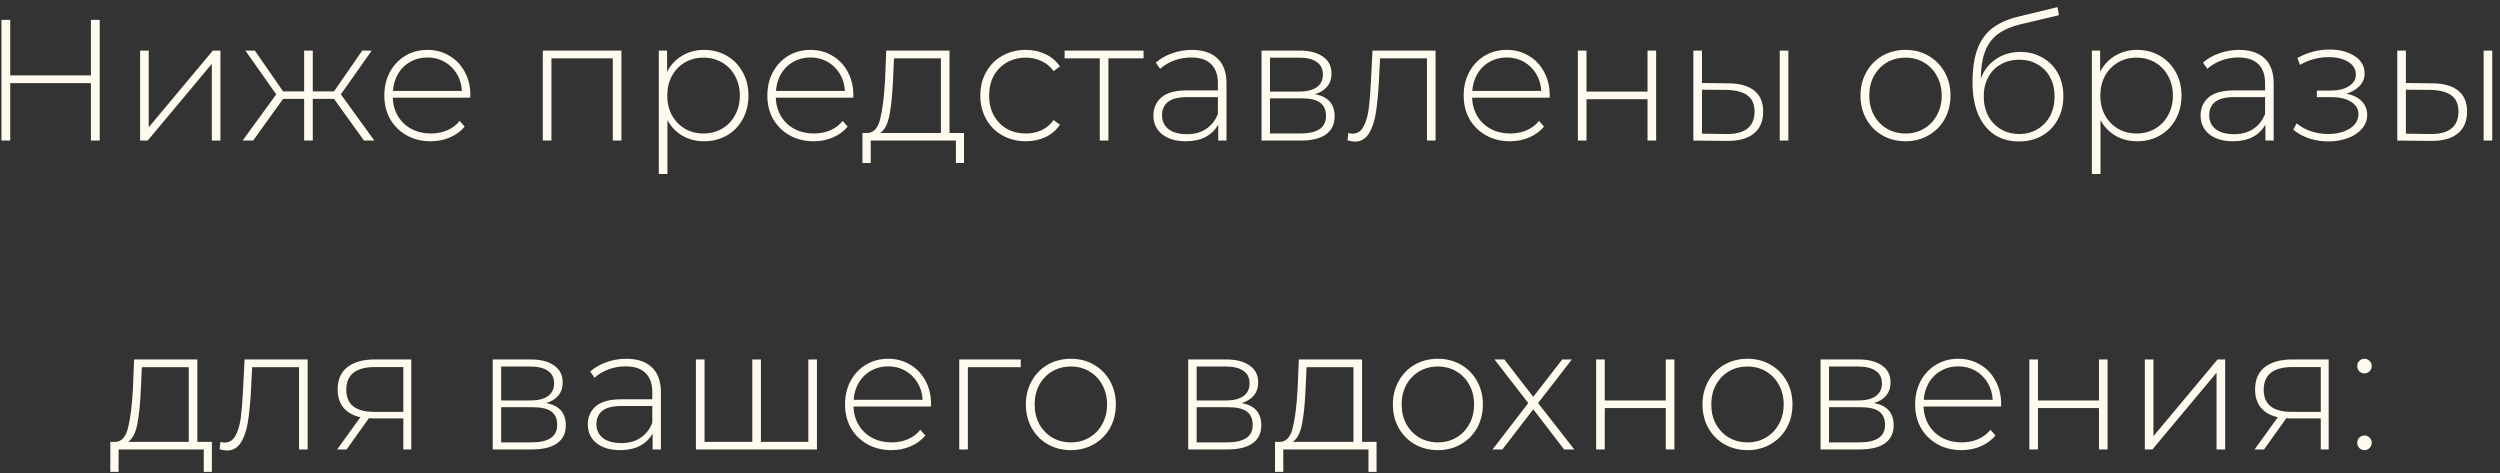 <?xml version="1.0" encoding="UTF-8"?> <svg xmlns="http://www.w3.org/2000/svg" width="259" height="49" viewBox="0 0 259 49" fill="none"><rect x="0" y="0" width="259" height="49" fill="#333333" stroke="none"/><path d="M10.33 2.06V14.562H9.419V8.615H1.06V14.562H0.149V2.06H1.06V7.811H9.419V2.06H10.33ZM14.514 5.239H15.407V13.187L22.051 5.239H22.837V14.562H21.944V6.615L15.3 14.562H14.514V5.239ZM34.6 10.24H32.404V14.562H31.51V10.24H29.331L26.224 14.562H25.134L28.617 9.776L25.42 5.239H26.402L29.331 9.472H31.51V5.239H32.404V9.472H34.6L37.529 5.239H38.512L35.315 9.776L38.78 14.562H37.708L34.6 10.24ZM48.712 10.115H40.692C40.716 10.842 40.901 11.491 41.246 12.062C41.591 12.622 42.056 13.056 42.639 13.366C43.234 13.675 43.901 13.83 44.639 13.83C45.247 13.83 45.806 13.723 46.318 13.509C46.842 13.283 47.277 12.955 47.622 12.526L48.14 13.116C47.735 13.604 47.223 13.979 46.604 14.241C45.997 14.503 45.336 14.634 44.622 14.634C43.693 14.634 42.865 14.431 42.139 14.027C41.413 13.622 40.841 13.062 40.424 12.348C40.02 11.633 39.817 10.818 39.817 9.901C39.817 8.996 40.008 8.186 40.389 7.472C40.782 6.746 41.317 6.18 41.996 5.775C42.675 5.37 43.437 5.168 44.282 5.168C45.128 5.168 45.884 5.37 46.55 5.775C47.229 6.168 47.759 6.722 48.14 7.436C48.533 8.151 48.73 8.96 48.73 9.865L48.712 10.115ZM44.282 5.954C43.627 5.954 43.038 6.103 42.514 6.4C41.99 6.686 41.567 7.097 41.246 7.633C40.936 8.157 40.758 8.752 40.71 9.419H47.854C47.819 8.752 47.64 8.157 47.319 7.633C46.997 7.109 46.574 6.698 46.05 6.4C45.526 6.103 44.937 5.954 44.282 5.954ZM64.379 5.239V14.562H63.486V6.043H57.128V14.562H56.235V5.239H64.379ZM72.932 5.168C73.801 5.168 74.587 5.37 75.29 5.775C75.992 6.18 76.54 6.74 76.933 7.454C77.338 8.168 77.54 8.984 77.54 9.901C77.54 10.818 77.338 11.639 76.933 12.366C76.54 13.08 75.992 13.64 75.29 14.044C74.587 14.438 73.801 14.634 72.932 14.634C72.11 14.634 71.366 14.443 70.699 14.062C70.033 13.669 69.515 13.128 69.145 12.437V18.027H68.252V5.239H69.11V7.436C69.479 6.722 69.997 6.168 70.664 5.775C71.342 5.37 72.098 5.168 72.932 5.168ZM72.878 13.83C73.593 13.83 74.236 13.664 74.807 13.33C75.379 12.997 75.825 12.532 76.147 11.937C76.48 11.342 76.647 10.663 76.647 9.901C76.647 9.139 76.48 8.46 76.147 7.865C75.825 7.269 75.379 6.805 74.807 6.472C74.236 6.138 73.593 5.972 72.878 5.972C72.164 5.972 71.521 6.138 70.949 6.472C70.39 6.805 69.943 7.269 69.61 7.865C69.288 8.46 69.128 9.139 69.128 9.901C69.128 10.663 69.288 11.342 69.61 11.937C69.943 12.532 70.39 12.997 70.949 13.33C71.521 13.664 72.164 13.83 72.878 13.83ZM88.392 10.115H80.373C80.396 10.842 80.581 11.491 80.926 12.062C81.272 12.622 81.736 13.056 82.319 13.366C82.915 13.675 83.581 13.83 84.32 13.83C84.927 13.83 85.487 13.723 85.999 13.509C86.522 13.283 86.957 12.955 87.302 12.526L87.82 13.116C87.415 13.604 86.903 13.979 86.284 14.241C85.677 14.503 85.016 14.634 84.302 14.634C83.373 14.634 82.546 14.431 81.819 14.027C81.093 13.622 80.521 13.062 80.105 12.348C79.7 11.633 79.497 10.818 79.497 9.901C79.497 8.996 79.688 8.186 80.069 7.472C80.462 6.746 80.998 6.18 81.676 5.775C82.355 5.37 83.117 5.168 83.962 5.168C84.808 5.168 85.564 5.37 86.231 5.775C86.909 6.168 87.439 6.722 87.82 7.436C88.213 8.151 88.41 8.96 88.41 9.865L88.392 10.115ZM83.962 5.954C83.308 5.954 82.718 6.103 82.194 6.4C81.67 6.686 81.248 7.097 80.926 7.633C80.617 8.157 80.438 8.752 80.39 9.419H87.534C87.499 8.752 87.32 8.157 86.999 7.633C86.677 7.109 86.254 6.698 85.731 6.4C85.207 6.103 84.617 5.954 83.962 5.954ZM99.87 13.777V16.884H99.031V14.562H90.208V16.884H89.351V13.777H89.904C90.535 13.741 90.964 13.253 91.19 12.312C91.428 11.36 91.595 10.026 91.69 8.311L91.815 5.239H98.37V13.777H99.87ZM92.512 8.365C92.452 9.782 92.333 10.961 92.155 11.901C91.976 12.842 91.655 13.467 91.19 13.777H97.477V6.043H92.619L92.512 8.365ZM106.276 14.634C105.372 14.634 104.562 14.431 103.847 14.027C103.133 13.622 102.573 13.062 102.169 12.348C101.764 11.621 101.561 10.806 101.561 9.901C101.561 8.984 101.764 8.168 102.169 7.454C102.573 6.728 103.133 6.168 103.847 5.775C104.562 5.37 105.372 5.168 106.276 5.168C107.027 5.168 107.705 5.317 108.313 5.614C108.932 5.9 109.432 6.323 109.813 6.883L109.152 7.365C108.819 6.9 108.402 6.555 107.902 6.329C107.414 6.091 106.872 5.972 106.276 5.972C105.55 5.972 104.895 6.138 104.312 6.472C103.74 6.793 103.288 7.252 102.954 7.847C102.633 8.442 102.472 9.127 102.472 9.901C102.472 10.675 102.633 11.36 102.954 11.955C103.288 12.55 103.74 13.015 104.312 13.348C104.895 13.669 105.55 13.83 106.276 13.83C106.872 13.83 107.414 13.717 107.902 13.491C108.402 13.253 108.819 12.902 109.152 12.437L109.813 12.919C109.432 13.479 108.932 13.908 108.313 14.205C107.705 14.491 107.027 14.634 106.276 14.634ZM118.474 6.043H114.83V14.562H113.937V6.043H110.294V5.239H118.474V6.043ZM123.476 5.168C124.631 5.168 125.518 5.466 126.137 6.061C126.756 6.644 127.066 7.508 127.066 8.651V14.562H126.208V12.902C125.911 13.449 125.476 13.878 124.904 14.187C124.333 14.485 123.648 14.634 122.851 14.634C121.815 14.634 120.993 14.39 120.386 13.902C119.79 13.414 119.493 12.771 119.493 11.973C119.493 11.199 119.767 10.574 120.314 10.097C120.874 9.609 121.761 9.365 122.976 9.365H126.173V8.615C126.173 7.746 125.934 7.085 125.458 6.632C124.994 6.18 124.309 5.954 123.404 5.954C122.785 5.954 122.19 6.061 121.618 6.275C121.059 6.49 120.582 6.775 120.189 7.133L119.743 6.49C120.207 6.073 120.767 5.751 121.422 5.525C122.077 5.287 122.761 5.168 123.476 5.168ZM122.976 13.902C123.75 13.902 124.404 13.723 124.94 13.366C125.488 13.009 125.899 12.491 126.173 11.812V10.062H122.993C122.077 10.062 121.41 10.228 120.993 10.562C120.588 10.895 120.386 11.354 120.386 11.937C120.386 12.544 120.612 13.027 121.064 13.384C121.517 13.729 122.154 13.902 122.976 13.902ZM136.213 9.758C137.582 9.996 138.267 10.764 138.267 12.062C138.267 12.872 137.969 13.491 137.374 13.919C136.79 14.348 135.909 14.562 134.73 14.562H130.694V5.239H134.623C135.659 5.239 136.469 5.448 137.052 5.864C137.648 6.269 137.945 6.853 137.945 7.615C137.945 8.162 137.79 8.621 137.481 8.99C137.183 9.347 136.761 9.603 136.213 9.758ZM131.569 9.49H134.57C135.367 9.49 135.981 9.341 136.409 9.044C136.838 8.734 137.052 8.293 137.052 7.722C137.052 7.138 136.838 6.704 136.409 6.418C135.993 6.12 135.379 5.972 134.57 5.972H131.569V9.49ZM134.713 13.83C136.487 13.83 137.374 13.229 137.374 12.026C137.374 11.395 137.171 10.931 136.766 10.633C136.362 10.335 135.725 10.187 134.855 10.187H131.569V13.83H134.713ZM148.725 5.239V14.562H147.832V6.043H142.974L142.849 8.526C142.778 9.812 142.67 10.889 142.528 11.758C142.385 12.628 142.141 13.33 141.795 13.866C141.45 14.402 140.974 14.67 140.366 14.67C140.188 14.67 139.932 14.628 139.598 14.545L139.688 13.777C139.878 13.824 140.021 13.848 140.116 13.848C140.617 13.848 140.998 13.604 141.26 13.116C141.521 12.628 141.7 12.02 141.795 11.294C141.891 10.568 141.968 9.621 142.028 8.454L142.188 5.239H148.725ZM160.531 10.115H152.512C152.536 10.842 152.72 11.491 153.066 12.062C153.411 12.622 153.875 13.056 154.459 13.366C155.054 13.675 155.721 13.83 156.459 13.83C157.066 13.83 157.626 13.723 158.138 13.509C158.662 13.283 159.097 12.955 159.442 12.526L159.96 13.116C159.555 13.604 159.043 13.979 158.424 14.241C157.817 14.503 157.156 14.634 156.441 14.634C155.513 14.634 154.685 14.431 153.959 14.027C153.232 13.622 152.661 13.062 152.244 12.348C151.839 11.633 151.637 10.818 151.637 9.901C151.637 8.996 151.827 8.186 152.208 7.472C152.601 6.746 153.137 6.18 153.816 5.775C154.495 5.37 155.257 5.168 156.102 5.168C156.947 5.168 157.703 5.37 158.37 5.775C159.049 6.168 159.579 6.722 159.96 7.436C160.353 8.151 160.549 8.96 160.549 9.865L160.531 10.115ZM156.102 5.954C155.447 5.954 154.858 6.103 154.334 6.4C153.81 6.686 153.387 7.097 153.066 7.633C152.756 8.157 152.578 8.752 152.53 9.419H159.674C159.638 8.752 159.46 8.157 159.138 7.633C158.817 7.109 158.394 6.698 157.87 6.4C157.346 6.103 156.757 5.954 156.102 5.954ZM163.467 5.239H164.36V9.49H170.683V5.239H171.576V14.562H170.683V10.276H164.36V14.562H163.467V5.239ZM179.112 8.633C180.267 8.645 181.148 8.901 181.755 9.401C182.362 9.889 182.666 10.609 182.666 11.562C182.666 12.55 182.344 13.306 181.701 13.83C181.058 14.354 180.13 14.61 178.915 14.598L175.432 14.562V5.239H176.325V8.597L179.112 8.633ZM184.38 5.239H185.273V14.562H184.38V5.239ZM178.879 13.884C179.832 13.896 180.552 13.705 181.04 13.312C181.529 12.919 181.773 12.336 181.773 11.562C181.773 10.812 181.535 10.258 181.058 9.901C180.582 9.532 179.856 9.335 178.879 9.312L176.325 9.294V13.848L178.879 13.884ZM197.409 14.634C196.528 14.634 195.73 14.431 195.016 14.027C194.313 13.622 193.759 13.062 193.355 12.348C192.95 11.621 192.747 10.806 192.747 9.901C192.747 8.996 192.95 8.186 193.355 7.472C193.759 6.746 194.313 6.18 195.016 5.775C195.73 5.37 196.528 5.168 197.409 5.168C198.29 5.168 199.082 5.37 199.784 5.775C200.499 6.18 201.058 6.746 201.463 7.472C201.868 8.186 202.071 8.996 202.071 9.901C202.071 10.806 201.868 11.621 201.463 12.348C201.058 13.062 200.499 13.622 199.784 14.027C199.082 14.431 198.29 14.634 197.409 14.634ZM197.409 13.83C198.123 13.83 198.76 13.664 199.32 13.33C199.892 12.997 200.338 12.532 200.66 11.937C200.993 11.342 201.16 10.663 201.16 9.901C201.16 9.139 200.993 8.46 200.66 7.865C200.338 7.269 199.892 6.805 199.32 6.472C198.76 6.138 198.123 5.972 197.409 5.972C196.695 5.972 196.052 6.138 195.48 6.472C194.92 6.805 194.474 7.269 194.14 7.865C193.819 8.46 193.658 9.139 193.658 9.901C193.658 10.663 193.819 11.342 194.14 11.937C194.474 12.532 194.92 12.997 195.48 13.33C196.052 13.664 196.695 13.83 197.409 13.83ZM209.301 5.382C210.17 5.382 210.938 5.579 211.605 5.972C212.284 6.353 212.814 6.888 213.195 7.579C213.576 8.27 213.766 9.067 213.766 9.972C213.766 10.877 213.57 11.687 213.177 12.401C212.796 13.104 212.254 13.658 211.551 14.062C210.861 14.455 210.069 14.652 209.176 14.652C208.152 14.652 207.277 14.402 206.551 13.902C205.836 13.402 205.288 12.693 204.907 11.776C204.538 10.859 204.354 9.788 204.354 8.561C204.354 7.168 204.52 6.013 204.854 5.096C205.199 4.18 205.711 3.459 206.39 2.935C207.08 2.4 207.961 2.001 209.033 1.739L213.159 0.738L213.302 1.578L209.372 2.507C208.408 2.733 207.622 3.066 207.015 3.507C206.42 3.936 205.973 4.525 205.675 5.275C205.378 6.025 205.223 6.984 205.211 8.151C205.521 7.293 206.039 6.621 206.765 6.132C207.491 5.632 208.337 5.382 209.301 5.382ZM209.194 13.884C209.896 13.884 210.527 13.717 211.087 13.384C211.647 13.05 212.081 12.592 212.391 12.008C212.7 11.413 212.855 10.74 212.855 9.99C212.855 9.24 212.7 8.579 212.391 8.008C212.081 7.424 211.647 6.978 211.087 6.668C210.539 6.347 209.908 6.186 209.194 6.186C208.479 6.186 207.842 6.347 207.283 6.668C206.723 6.978 206.289 7.424 205.979 8.008C205.669 8.579 205.515 9.24 205.515 9.99C205.515 10.74 205.669 11.413 205.979 12.008C206.289 12.592 206.723 13.05 207.283 13.384C207.842 13.717 208.479 13.884 209.194 13.884ZM221.397 5.168C222.266 5.168 223.052 5.37 223.755 5.775C224.457 6.18 225.005 6.74 225.398 7.454C225.803 8.168 226.005 8.984 226.005 9.901C226.005 10.818 225.803 11.639 225.398 12.366C225.005 13.08 224.457 13.64 223.755 14.044C223.052 14.438 222.266 14.634 221.397 14.634C220.575 14.634 219.831 14.443 219.164 14.062C218.498 13.669 217.98 13.128 217.611 12.437V18.027H216.718V5.239H217.575V7.436C217.944 6.722 218.462 6.168 219.129 5.775C219.807 5.37 220.564 5.168 221.397 5.168ZM221.343 13.83C222.058 13.83 222.701 13.664 223.272 13.33C223.844 12.997 224.29 12.532 224.612 11.937C224.945 11.342 225.112 10.663 225.112 9.901C225.112 9.139 224.945 8.46 224.612 7.865C224.29 7.269 223.844 6.805 223.272 6.472C222.701 6.138 222.058 5.972 221.343 5.972C220.629 5.972 219.986 6.138 219.415 6.472C218.855 6.805 218.408 7.269 218.075 7.865C217.754 8.46 217.593 9.139 217.593 9.901C217.593 10.663 217.754 11.342 218.075 11.937C218.408 12.532 218.855 12.997 219.415 13.33C219.986 13.664 220.629 13.83 221.343 13.83ZM231.964 5.168C233.119 5.168 234.006 5.466 234.625 6.061C235.244 6.644 235.554 7.508 235.554 8.651V14.562H234.697V12.902C234.399 13.449 233.964 13.878 233.393 14.187C232.821 14.485 232.137 14.634 231.339 14.634C230.303 14.634 229.481 14.39 228.874 13.902C228.279 13.414 227.981 12.771 227.981 11.973C227.981 11.199 228.255 10.574 228.803 10.097C229.362 9.609 230.249 9.365 231.464 9.365H234.661V8.615C234.661 7.746 234.423 7.085 233.947 6.632C233.482 6.18 232.798 5.954 231.893 5.954C231.273 5.954 230.678 6.061 230.107 6.275C229.547 6.49 229.071 6.775 228.678 7.133L228.231 6.49C228.696 6.073 229.255 5.751 229.91 5.525C230.565 5.287 231.25 5.168 231.964 5.168ZM231.464 13.902C232.238 13.902 232.893 13.723 233.429 13.366C233.976 13.009 234.387 12.491 234.661 11.812V10.062H231.482C230.565 10.062 229.898 10.228 229.481 10.562C229.077 10.895 228.874 11.354 228.874 11.937C228.874 12.544 229.1 13.027 229.553 13.384C230.005 13.729 230.642 13.902 231.464 13.902ZM243.081 9.704C243.772 9.835 244.302 10.097 244.671 10.49C245.052 10.871 245.242 11.342 245.242 11.901C245.242 12.449 245.058 12.931 244.689 13.348C244.332 13.765 243.843 14.086 243.224 14.312C242.605 14.539 241.932 14.652 241.206 14.652C240.539 14.652 239.884 14.551 239.241 14.348C238.61 14.134 238.057 13.83 237.58 13.437L237.937 12.777C238.354 13.134 238.848 13.408 239.42 13.598C240.003 13.789 240.593 13.884 241.188 13.884C242.069 13.884 242.813 13.699 243.421 13.33C244.028 12.949 244.332 12.449 244.332 11.83C244.332 11.282 244.076 10.854 243.564 10.544C243.063 10.222 242.385 10.062 241.527 10.062H240.027V9.383H241.492C242.242 9.383 242.855 9.234 243.331 8.936C243.82 8.639 244.064 8.24 244.064 7.74C244.064 7.156 243.796 6.71 243.26 6.4C242.736 6.079 242.063 5.918 241.242 5.918C240.194 5.918 239.206 6.186 238.277 6.722L238.009 6.007C239.057 5.424 240.17 5.132 241.349 5.132C242.385 5.132 243.248 5.358 243.939 5.811C244.629 6.251 244.975 6.853 244.975 7.615C244.975 8.103 244.802 8.532 244.457 8.901C244.111 9.27 243.653 9.538 243.081 9.704ZM252.036 8.633C253.191 8.645 254.072 8.901 254.679 9.401C255.287 9.889 255.59 10.609 255.59 11.562C255.59 12.55 255.269 13.306 254.626 13.83C253.983 14.354 253.054 14.61 251.84 14.598L248.357 14.562V5.239H249.25V8.597L252.036 8.633ZM257.305 5.239H258.198V14.562H257.305V5.239ZM251.804 13.884C252.756 13.896 253.477 13.705 253.965 13.312C254.453 12.919 254.697 12.336 254.697 11.562C254.697 10.812 254.459 10.258 253.983 9.901C253.506 9.532 252.78 9.335 251.804 9.312L249.25 9.294V13.848L251.804 13.884ZM21.949 45.777V48.884H21.109V46.562H12.286V48.884H11.429V45.777H11.983C12.614 45.741 13.043 45.253 13.269 44.312C13.507 43.359 13.674 42.026 13.769 40.311L13.894 37.239H20.449V45.777H21.949ZM14.59 40.365C14.531 41.782 14.412 42.961 14.233 43.901C14.055 44.842 13.733 45.467 13.269 45.777H19.556V38.043H14.697L14.59 40.365ZM31.873 37.239V46.562H30.98V38.043H26.122L25.997 40.526C25.926 41.812 25.819 42.889 25.676 43.758C25.533 44.628 25.289 45.33 24.944 45.866C24.598 46.402 24.122 46.67 23.515 46.67C23.336 46.67 23.08 46.628 22.747 46.545L22.836 45.777C23.026 45.824 23.169 45.848 23.265 45.848C23.765 45.848 24.146 45.604 24.408 45.116C24.67 44.628 24.848 44.02 24.944 43.294C25.039 42.568 25.116 41.621 25.176 40.454L25.337 37.239H31.873ZM42.608 37.239V46.562H41.786V43.348H38.679C38.464 43.348 38.31 43.342 38.214 43.33L35.91 46.562H34.928L37.339 43.223C36.577 43.056 35.994 42.728 35.589 42.24C35.184 41.752 34.982 41.121 34.982 40.347C34.982 39.323 35.321 38.549 36 38.025C36.69 37.501 37.631 37.239 38.822 37.239H42.608ZM35.875 40.383C35.875 41.907 36.839 42.669 38.768 42.669H41.786V38.025H38.875C36.875 38.025 35.875 38.811 35.875 40.383ZM56.565 41.758C57.934 41.996 58.618 42.764 58.618 44.062C58.618 44.872 58.321 45.491 57.725 45.919C57.142 46.348 56.261 46.562 55.082 46.562H51.046V37.239H54.975C56.011 37.239 56.821 37.448 57.404 37.864C57.999 38.269 58.297 38.853 58.297 39.615C58.297 40.163 58.142 40.621 57.833 40.99C57.535 41.347 57.112 41.603 56.565 41.758ZM51.921 41.49H54.921C55.719 41.49 56.332 41.341 56.761 41.044C57.19 40.734 57.404 40.294 57.404 39.722C57.404 39.139 57.19 38.704 56.761 38.418C56.344 38.12 55.731 37.972 54.921 37.972H51.921V41.49ZM55.064 45.83C56.838 45.83 57.725 45.229 57.725 44.026C57.725 43.395 57.523 42.931 57.118 42.633C56.713 42.336 56.076 42.187 55.207 42.187H51.921V45.83H55.064ZM64.88 37.168C66.035 37.168 66.922 37.466 67.541 38.061C68.16 38.644 68.47 39.508 68.47 40.651V46.562H67.612V44.901C67.315 45.449 66.88 45.878 66.308 46.187C65.737 46.485 65.052 46.634 64.255 46.634C63.219 46.634 62.397 46.39 61.79 45.902C61.194 45.413 60.897 44.77 60.897 43.973C60.897 43.199 61.171 42.574 61.718 42.097C62.278 41.609 63.165 41.365 64.38 41.365H67.577V40.615C67.577 39.746 67.338 39.085 66.862 38.633C66.398 38.18 65.713 37.954 64.808 37.954C64.189 37.954 63.594 38.061 63.022 38.275C62.463 38.49 61.986 38.775 61.593 39.133L61.147 38.49C61.611 38.073 62.171 37.751 62.826 37.525C63.481 37.287 64.165 37.168 64.88 37.168ZM64.38 45.902C65.154 45.902 65.808 45.723 66.344 45.366C66.892 45.009 67.303 44.491 67.577 43.812V42.062H64.397C63.481 42.062 62.814 42.228 62.397 42.562C61.992 42.895 61.79 43.354 61.79 43.937C61.79 44.544 62.016 45.026 62.468 45.384C62.921 45.729 63.558 45.902 64.38 45.902ZM84.636 37.239V46.562H72.098V37.239H72.991V45.777H77.938V37.239H78.831V45.777H83.743V37.239H84.636ZM96.441 42.115H88.422C88.446 42.842 88.63 43.49 88.976 44.062C89.321 44.622 89.785 45.056 90.369 45.366C90.964 45.675 91.631 45.83 92.369 45.83C92.976 45.83 93.536 45.723 94.048 45.509C94.572 45.282 95.007 44.955 95.352 44.526L95.87 45.116C95.465 45.604 94.953 45.979 94.334 46.241C93.727 46.503 93.066 46.634 92.351 46.634C91.422 46.634 90.595 46.431 89.869 46.027C89.142 45.622 88.571 45.062 88.154 44.348C87.749 43.633 87.547 42.818 87.547 41.901C87.547 40.996 87.737 40.186 88.118 39.472C88.511 38.746 89.047 38.18 89.726 37.775C90.404 37.37 91.166 37.168 92.012 37.168C92.857 37.168 93.613 37.37 94.28 37.775C94.959 38.168 95.489 38.722 95.87 39.436C96.263 40.151 96.459 40.96 96.459 41.865L96.441 42.115ZM92.012 37.954C91.357 37.954 90.768 38.103 90.244 38.4C89.72 38.686 89.297 39.097 88.976 39.633C88.666 40.157 88.487 40.752 88.44 41.419H95.584C95.548 40.752 95.37 40.157 95.048 39.633C94.727 39.109 94.304 38.698 93.78 38.4C93.256 38.103 92.667 37.954 92.012 37.954ZM105.753 38.043H100.27V46.562H99.377V37.239H105.753V38.043ZM110.941 46.634C110.06 46.634 109.262 46.431 108.548 46.027C107.845 45.622 107.291 45.062 106.887 44.348C106.482 43.621 106.279 42.806 106.279 41.901C106.279 40.996 106.482 40.186 106.887 39.472C107.291 38.746 107.845 38.18 108.548 37.775C109.262 37.37 110.06 37.168 110.941 37.168C111.822 37.168 112.614 37.37 113.316 37.775C114.031 38.18 114.59 38.746 114.995 39.472C115.4 40.186 115.602 40.996 115.602 41.901C115.602 42.806 115.4 43.621 114.995 44.348C114.59 45.062 114.031 45.622 113.316 46.027C112.614 46.431 111.822 46.634 110.941 46.634ZM110.941 45.83C111.655 45.83 112.292 45.663 112.852 45.33C113.423 44.997 113.87 44.532 114.191 43.937C114.525 43.342 114.692 42.663 114.692 41.901C114.692 41.139 114.525 40.46 114.191 39.865C113.87 39.27 113.423 38.805 112.852 38.472C112.292 38.138 111.655 37.972 110.941 37.972C110.226 37.972 109.583 38.138 109.012 38.472C108.452 38.805 108.006 39.27 107.672 39.865C107.351 40.46 107.19 41.139 107.19 41.901C107.19 42.663 107.351 43.342 107.672 43.937C108.006 44.532 108.452 44.997 109.012 45.33C109.583 45.663 110.226 45.83 110.941 45.83ZM128.617 41.758C129.986 41.996 130.671 42.764 130.671 44.062C130.671 44.872 130.373 45.491 129.778 45.919C129.194 46.348 128.313 46.562 127.134 46.562H123.098V37.239H127.027C128.063 37.239 128.873 37.448 129.456 37.864C130.052 38.269 130.349 38.853 130.349 39.615C130.349 40.163 130.195 40.621 129.885 40.99C129.587 41.347 129.165 41.603 128.617 41.758ZM123.973 41.49H126.974C127.771 41.49 128.385 41.341 128.813 41.044C129.242 40.734 129.456 40.294 129.456 39.722C129.456 39.139 129.242 38.704 128.813 38.418C128.397 38.12 127.783 37.972 126.974 37.972H123.973V41.49ZM127.117 45.83C128.891 45.83 129.778 45.229 129.778 44.026C129.778 43.395 129.575 42.931 129.171 42.633C128.766 42.336 128.129 42.187 127.259 42.187H123.973V45.83H127.117ZM142.612 45.777V48.884H141.772V46.562H132.949V48.884H132.092V45.777H132.646C133.277 45.741 133.705 45.253 133.931 44.312C134.17 43.359 134.336 42.026 134.432 40.311L134.557 37.239H141.111V45.777H142.612ZM135.253 40.365C135.194 41.782 135.075 42.961 134.896 43.901C134.717 44.842 134.396 45.467 133.931 45.777H140.218V38.043H135.36L135.253 40.365ZM148.964 46.634C148.083 46.634 147.285 46.431 146.571 46.027C145.868 45.622 145.315 45.062 144.91 44.348C144.505 43.621 144.303 42.806 144.303 41.901C144.303 40.996 144.505 40.186 144.91 39.472C145.315 38.746 145.868 38.18 146.571 37.775C147.285 37.37 148.083 37.168 148.964 37.168C149.845 37.168 150.637 37.37 151.34 37.775C152.054 38.18 152.614 38.746 153.018 39.472C153.423 40.186 153.626 40.996 153.626 41.901C153.626 42.806 153.423 43.621 153.018 44.348C152.614 45.062 152.054 45.622 151.34 46.027C150.637 46.431 149.845 46.634 148.964 46.634ZM148.964 45.83C149.679 45.83 150.316 45.663 150.875 45.33C151.447 44.997 151.893 44.532 152.215 43.937C152.548 43.342 152.715 42.663 152.715 41.901C152.715 41.139 152.548 40.46 152.215 39.865C151.893 39.27 151.447 38.805 150.875 38.472C150.316 38.138 149.679 37.972 148.964 37.972C148.25 37.972 147.607 38.138 147.035 38.472C146.476 38.805 146.029 39.27 145.696 39.865C145.374 40.46 145.213 41.139 145.213 41.901C145.213 42.663 145.374 43.342 145.696 43.937C146.029 44.532 146.476 44.997 147.035 45.33C147.607 45.663 148.25 45.83 148.964 45.83ZM162.043 46.562L158.846 42.401L155.649 46.562H154.631L158.328 41.758L154.827 37.239H155.845L158.846 41.115L161.847 37.239H162.847L159.346 41.758L163.097 46.562H162.043ZM165.36 37.239H166.253V41.49H172.575V37.239H173.468V46.562H172.575V42.276H166.253V46.562H165.36V37.239ZM181.04 46.634C180.159 46.634 179.361 46.431 178.646 46.027C177.944 45.622 177.39 45.062 176.985 44.348C176.581 43.621 176.378 42.806 176.378 41.901C176.378 40.996 176.581 40.186 176.985 39.472C177.39 38.746 177.944 38.18 178.646 37.775C179.361 37.37 180.159 37.168 181.04 37.168C181.921 37.168 182.713 37.37 183.415 37.775C184.13 38.18 184.689 38.746 185.094 39.472C185.499 40.186 185.701 40.996 185.701 41.901C185.701 42.806 185.499 43.621 185.094 44.348C184.689 45.062 184.13 45.622 183.415 46.027C182.713 46.431 181.921 46.634 181.04 46.634ZM181.04 45.83C181.754 45.83 182.391 45.663 182.951 45.33C183.522 44.997 183.969 44.532 184.29 43.937C184.624 43.342 184.79 42.663 184.79 41.901C184.79 41.139 184.624 40.46 184.29 39.865C183.969 39.27 183.522 38.805 182.951 38.472C182.391 38.138 181.754 37.972 181.04 37.972C180.325 37.972 179.682 38.138 179.111 38.472C178.551 38.805 178.105 39.27 177.771 39.865C177.45 40.46 177.289 41.139 177.289 41.901C177.289 42.663 177.45 43.342 177.771 43.937C178.105 44.532 178.551 44.997 179.111 45.33C179.682 45.663 180.325 45.83 181.04 45.83ZM194.129 41.758C195.498 41.996 196.182 42.764 196.182 44.062C196.182 44.872 195.885 45.491 195.289 45.919C194.706 46.348 193.825 46.562 192.646 46.562H188.61V37.239H192.539C193.575 37.239 194.385 37.448 194.968 37.864C195.563 38.269 195.861 38.853 195.861 39.615C195.861 40.163 195.706 40.621 195.397 40.99C195.099 41.347 194.676 41.603 194.129 41.758ZM189.485 41.49H192.485C193.283 41.49 193.896 41.341 194.325 41.044C194.754 40.734 194.968 40.294 194.968 39.722C194.968 39.139 194.754 38.704 194.325 38.418C193.908 38.12 193.295 37.972 192.485 37.972H189.485V41.49ZM192.628 45.83C194.402 45.83 195.289 45.229 195.289 44.026C195.289 43.395 195.087 42.931 194.682 42.633C194.277 42.336 193.64 42.187 192.771 42.187H189.485V45.83H192.628ZM207.302 42.115H199.282C199.306 42.842 199.491 43.49 199.836 44.062C200.181 44.622 200.646 45.056 201.229 45.366C201.824 45.675 202.491 45.83 203.23 45.83C203.837 45.83 204.396 45.723 204.908 45.509C205.432 45.282 205.867 44.955 206.212 44.526L206.73 45.116C206.325 45.604 205.813 45.979 205.194 46.241C204.587 46.503 203.926 46.634 203.212 46.634C202.283 46.634 201.455 46.431 200.729 46.027C200.003 45.622 199.431 45.062 199.014 44.348C198.61 43.633 198.407 42.818 198.407 41.901C198.407 40.996 198.598 40.186 198.979 39.472C199.372 38.746 199.907 38.18 200.586 37.775C201.265 37.37 202.027 37.168 202.872 37.168C203.718 37.168 204.474 37.37 205.141 37.775C205.819 38.168 206.349 38.722 206.73 39.436C207.123 40.151 207.32 40.96 207.32 41.865L207.302 42.115ZM202.872 37.954C202.217 37.954 201.628 38.103 201.104 38.4C200.58 38.686 200.158 39.097 199.836 39.633C199.526 40.157 199.348 40.752 199.3 41.419H206.444C206.409 40.752 206.23 40.157 205.909 39.633C205.587 39.109 205.164 38.698 204.64 38.4C204.117 38.103 203.527 37.954 202.872 37.954ZM210.238 37.239H211.131V41.49H217.453V37.239H218.346V46.562H217.453V42.276H211.131V46.562H210.238V37.239ZM222.203 37.239H223.096V45.187L229.74 37.239H230.526V46.562H229.633V38.615L222.989 46.562H222.203V37.239ZM241.253 37.239V46.562H240.432V43.348H237.324C237.11 43.348 236.955 43.342 236.86 43.33L234.556 46.562H233.573L235.985 43.223C235.222 43.056 234.639 42.728 234.234 42.24C233.829 41.752 233.627 41.121 233.627 40.347C233.627 39.323 233.966 38.549 234.645 38.025C235.336 37.501 236.276 37.239 237.467 37.239H241.253ZM234.52 40.383C234.52 41.907 235.484 42.669 237.413 42.669H240.432V38.025H237.521C235.52 38.025 234.52 38.811 234.52 40.383ZM244.961 38.686C244.758 38.686 244.58 38.615 244.425 38.472C244.282 38.317 244.211 38.132 244.211 37.918C244.211 37.704 244.282 37.525 244.425 37.382C244.58 37.239 244.758 37.168 244.961 37.168C245.163 37.168 245.336 37.239 245.479 37.382C245.634 37.525 245.711 37.704 245.711 37.918C245.711 38.132 245.634 38.317 245.479 38.472C245.336 38.615 245.163 38.686 244.961 38.686ZM244.961 46.634C244.758 46.634 244.58 46.562 244.425 46.42C244.282 46.265 244.211 46.08 244.211 45.866C244.211 45.652 244.282 45.473 244.425 45.33C244.58 45.187 244.758 45.116 244.961 45.116C245.163 45.116 245.336 45.187 245.479 45.33C245.634 45.473 245.711 45.652 245.711 45.866C245.711 46.08 245.634 46.265 245.479 46.42C245.336 46.562 245.163 46.634 244.961 46.634Z" fill="#FFFAEE"></path></svg> 